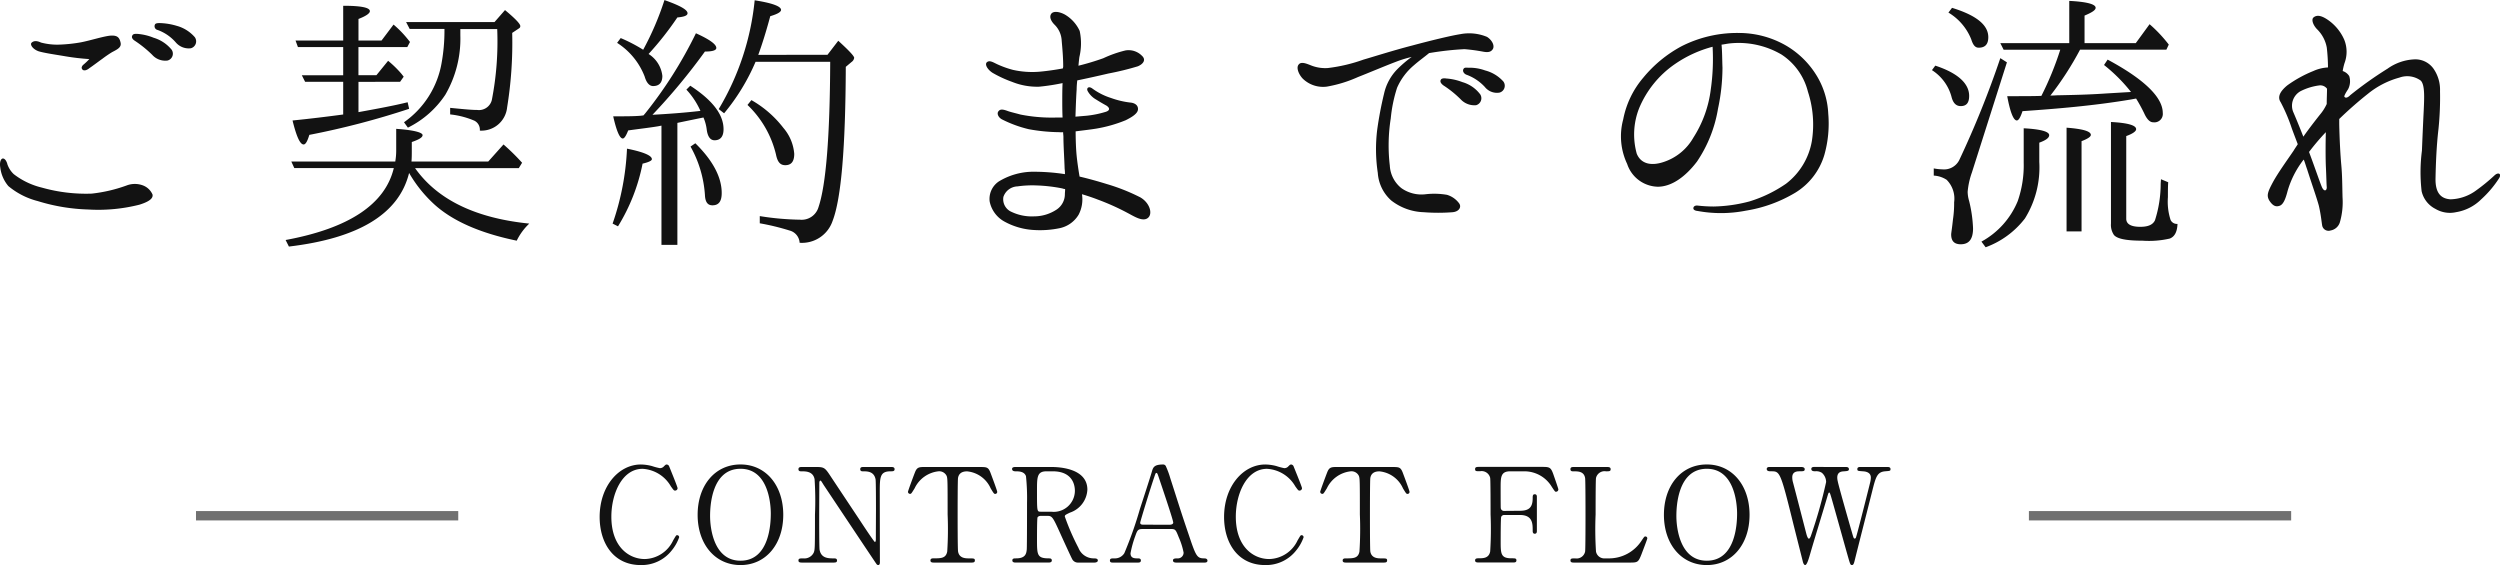 <svg xmlns="http://www.w3.org/2000/svg" width="266.913" height="60.33" viewBox="0 0 266.913 60.33">
  <g id="组_64" data-name="组 64" transform="translate(-827.075 -2901.936)">
    <path id="路径_74" data-name="路径 74" d="M-112.544-18.912a.765.765,0,0,0,.416-1.184,3.931,3.931,0,0,0-1.952-1.216,6.875,6.875,0,0,0-1.792-.288c-.16,0-.448,0-.512.16a.408.408,0,0,0,.288.576,4.668,4.668,0,0,1,1.952,1.344A1.811,1.811,0,0,0-112.544-18.912Zm-2.5,1.312a.755.755,0,0,0,.448-1.152,3.927,3.927,0,0,0-1.92-1.28,5.787,5.787,0,0,0-1.76-.416c-.128,0-.416-.032-.512.16-.128.192,0,.416.256.576a12.462,12.462,0,0,1,1.856,1.5A1.868,1.868,0,0,0-115.04-17.6ZM-132.128-6.5c-.064-.288-.256-.672-.512-.64-.192.032-.352.384-.256.96a3.755,3.755,0,0,0,.864,1.984,7.968,7.968,0,0,0,3.136,1.6,20.136,20.136,0,0,0,5.408.9,17.915,17.915,0,0,0,5.44-.512c1.248-.384,1.472-.768,1.408-1.088a1.82,1.82,0,0,0-.992-.96,2.463,2.463,0,0,0-1.792,0,15.94,15.94,0,0,1-3.712.864,17.361,17.361,0,0,1-5.312-.64,7.944,7.944,0,0,1-3.008-1.44A2.638,2.638,0,0,1-132.128-6.5Zm8.064-10.624c-.128.16-.224.32-.032.512.128.1.384.1.736-.192.384-.256.96-.7,1.376-.992a11.971,11.971,0,0,1,1.024-.7c.544-.288,1.056-.512.9-1.056-.128-.576-.416-.768-1.152-.7-.8.1-2.08.512-3.04.7a16.062,16.062,0,0,1-2.5.256,6.811,6.811,0,0,1-1.792-.224c-.352-.16-.736-.256-1.024.032-.16.192.128.672.768.9.64.192,1.792.352,2.912.544a24.973,24.973,0,0,0,2.5.288A6.887,6.887,0,0,1-124.064-17.12Zm33.856,1.792.384-.544-.224-.288a11.193,11.193,0,0,0-1.44-1.408l-1.248,1.536h-1.92V-19.04h5.216l.288-.544-.256-.32a11.49,11.49,0,0,0-1.5-1.536l-1.28,1.7h-2.464v-2.3c.832-.32,1.216-.608,1.216-.832,0-.384-.928-.576-2.848-.576v3.712h-5.088l.256.7h4.832v3.008H-100.7l.352.7h4.064v3.488c-1.664.224-3.488.448-5.408.64.416,1.7.8,2.56,1.184,2.56.224,0,.416-.384.608-1.024a86.053,86.053,0,0,0,10.656-2.784l-.16-.7c-1.408.352-3.136.672-5.248,1.056v-3.232Zm1.216,8.512c.032-.416.032-.8.032-1.12V-8.9c.736-.256,1.152-.48,1.152-.736,0-.288-.96-.544-2.816-.672v2.336a7,7,0,0,1-.1,1.152h-11.1l.32.7H-90.88c-.928,3.872-4.8,6.432-11.552,7.68l.352.7Q-90.848.928-89.248-5.6a14.046,14.046,0,0,0,2.592,3.264c1.92,1.792,4.864,3.136,8.9,3.968A6.22,6.22,0,0,1-76.416-.192c-5.7-.576-9.792-2.528-12.192-5.92h11.072l.352-.576A22.883,22.883,0,0,0-79.168-8.64L-80.8-6.816Zm3.52-13.856a19.228,19.228,0,0,1-.288,3.232,9.759,9.759,0,0,1-4.032,6.432l.416.576a10.181,10.181,0,0,0,4-3.52,11.913,11.913,0,0,0,1.6-6.336v-.672h3.936a32.621,32.621,0,0,1-.576,7.584,1.418,1.418,0,0,1-1.568,1.056c-.64,0-1.6-.1-2.88-.224v.7a8.96,8.96,0,0,1,2.592.672,1.073,1.073,0,0,1,.576,1.056,2.756,2.756,0,0,0,2.912-2.464,43.044,43.044,0,0,0,.544-7.968l.672-.448c.16-.1.192-.16.192-.288,0-.224-.544-.8-1.632-1.7l-1.12,1.28h-9.44l.384.736h3.712ZM-66.944.1A20.131,20.131,0,0,0-64.32-6.592c.672-.16.992-.32.992-.48,0-.384-.9-.768-2.656-1.12a27.973,27.973,0,0,1-1.536,8Zm13.824-12.96a10.749,10.749,0,0,1,3.04,5.28c.16.8.448,1.152.992,1.152.64,0,.96-.384.96-1.216A4.814,4.814,0,0,0-49.28-10.4,11.417,11.417,0,0,0-52.7-13.376ZM-59.2-8.416a12.2,12.2,0,0,1,1.536,5.152c.032.768.288,1.12.8,1.12.672,0,.992-.416.992-1.312,0-1.7-.96-3.488-2.816-5.312Zm-5.056-10.336A16.933,16.933,0,0,0-66.656-20l-.384.512A7.447,7.447,0,0,1-64.1-15.9c.192.672.512,1.024.9,1.024.672,0,.992-.384.992-1.088A3.181,3.181,0,0,0-63.68-18.3a33.282,33.282,0,0,0,3.072-3.9c.7-.064,1.088-.192,1.088-.448,0-.384-.832-.832-2.464-1.408A30.851,30.851,0,0,1-64.256-18.752Zm12.288.544c.352-.96.8-2.336,1.28-4.128q1.152-.336,1.152-.672c0-.384-.96-.736-2.816-1.024a27.944,27.944,0,0,1-3.84,11.616l.576.448a22.122,22.122,0,0,0,3.36-5.5h7.968C-44.32-9.5-44.736-4.32-45.536-1.952A1.873,1.873,0,0,1-47.52-.608a29.674,29.674,0,0,1-4.288-.384v.768A25.194,25.194,0,0,1-48.64.544a1.439,1.439,0,0,1,1.088,1.312A3.45,3.45,0,0,0-44.032-.48c.928-2.4,1.376-7.9,1.408-16.448l.608-.512a.662.662,0,0,0,.288-.448c0-.192-.576-.8-1.7-1.824l-1.152,1.5Zm-12.544,6.5c-.7.064-1.7.064-2.944.064.352,1.568.7,2.368,1.024,2.368q.24,0,.576-.864c1.408-.192,2.5-.32,3.232-.448l.32-.064V2.08h1.7V-10.944q.672-.144,2.784-.576a4.742,4.742,0,0,1,.352,1.312c.1.736.384,1.12.832,1.12.64,0,.96-.416.96-1.184,0-1.568-1.184-3.1-3.552-4.64l-.416.416a8.15,8.15,0,0,1,1.5,2.272c-1.632.192-3.36.32-5.12.416a65.331,65.331,0,0,0,5.6-6.752c.8,0,1.216-.128,1.216-.384,0-.384-.7-.9-2.176-1.568a45.651,45.651,0,0,1-5.408,8.544l-.192.224Zm45.28,8.352A1.98,1.98,0,0,1-20.1-1.7a4.369,4.369,0,0,1-2.432.736,5.026,5.026,0,0,1-2.4-.48,1.466,1.466,0,0,1-.864-1.6,1.645,1.645,0,0,1,1.5-1.12,11.2,11.2,0,0,1,2.08-.1,16.532,16.532,0,0,1,2.72.32.934.934,0,0,0,.288.064C-19.2-3.68-19.232-3.52-19.232-3.36Zm7.968.32a20.816,20.816,0,0,0-3.488-1.376c-.928-.288-1.952-.576-2.912-.8-.128-.736-.256-1.632-.32-2.3s-.1-1.664-.1-2.528c.768-.1,1.6-.192,2.176-.288a14.668,14.668,0,0,0,3.168-.9c.64-.32,1.28-.7,1.312-1.152s-.352-.7-.832-.736A9.162,9.162,0,0,1-14.3-13.6a6.848,6.848,0,0,1-2.016-1.024c-.416-.288-.64,0-.48.288a2.349,2.349,0,0,0,.9.9c.352.224.736.448,1.088.64.352.224.448.512-.064.672a10.47,10.47,0,0,1-2.048.416c-.384.032-.736.064-1.184.1.032-.9.064-1.984.128-2.912,0-.32.032-.64.064-.96.928-.192,2.24-.48,3.328-.736a30.034,30.034,0,0,0,3.136-.768c.544-.224.928-.672.448-1.12a2,2,0,0,0-1.76-.576,12.422,12.422,0,0,0-2.368.832,26.864,26.864,0,0,1-2.656.8c.032-.352.064-.672.1-.928a6.3,6.3,0,0,0,.032-2.784,3.9,3.9,0,0,0-1.6-1.76c-.672-.352-1.248-.352-1.44-.064-.224.32-.032.768.352,1.152a2.569,2.569,0,0,1,.768,1.728c.064.736.16,1.728.16,2.752,0,.064-.032.128-.032.192-.832.16-1.792.288-2.5.352a9.4,9.4,0,0,1-2.816-.192,10.185,10.185,0,0,1-1.7-.608c-.416-.192-.832-.48-1.12-.192-.224.256.128.8.64,1.12a12.621,12.621,0,0,0,2.08.96,7.131,7.131,0,0,0,2.88.512,22.894,22.894,0,0,0,2.5-.384c-.032.7-.032,1.408-.032,1.856s0,1.12.032,1.824h-.8a17.081,17.081,0,0,1-3.68-.32c-.832-.224-1.152-.288-1.472-.416-.384-.128-.672-.192-.864.032-.256.256-.032.7.352.9A12.851,12.851,0,0,0-23.1-10.272a19.1,19.1,0,0,0,3.264.32,1.809,1.809,0,0,0,.416,0c0,.192.032.352.032.512,0,.96.1,2.4.128,3.392a3.291,3.291,0,0,1,.032.576,22.25,22.25,0,0,0-3.52-.256A7.118,7.118,0,0,0-26.272-4.7a2.242,2.242,0,0,0-.992,2.144A3.15,3.15,0,0,0-25.7-.416a7.324,7.324,0,0,0,3.04.9A10.348,10.348,0,0,0-19.744.288a3.1,3.1,0,0,0,1.984-1.44,3.547,3.547,0,0,0,.352-2.176c.544.16,1.12.352,1.7.576a25.317,25.317,0,0,1,3.2,1.44c.672.352,1.6.96,2.144.512S-10.176-2.464-11.264-3.04ZM27.168-14.176a.759.759,0,0,0,.416-1.184,3.941,3.941,0,0,0-1.952-1.184,4.781,4.781,0,0,0-1.76-.288c-.192,0-.448-.064-.544.128-.128.192,0,.48.288.608A4.988,4.988,0,0,1,25.6-14.784,1.653,1.653,0,0,0,27.168-14.176Zm-2.5,1.344a.771.771,0,0,0,.448-1.152A3.644,3.644,0,0,0,23.2-15.3a5.875,5.875,0,0,0-1.728-.384c-.16-.032-.448-.032-.544.1-.16.224,0,.448.256.64a10.992,10.992,0,0,1,1.856,1.5A2,2,0,0,0,24.672-12.832ZM8.736-14.816a13.8,13.8,0,0,0,3.328-1.024c.992-.384,2.88-1.184,4.064-1.632a12.277,12.277,0,0,1,1.664-.512,12.667,12.667,0,0,0-1.536,1.312,5.381,5.381,0,0,0-1.408,2.592,38.731,38.731,0,0,0-.736,3.872A16.974,16.974,0,0,0,14.176-5.6a4.318,4.318,0,0,0,1.44,2.944,5.937,5.937,0,0,0,3.456,1.248,19.8,19.8,0,0,0,3.1,0c.672-.064.96-.544.7-.928a2.478,2.478,0,0,0-1.312-.928A8.022,8.022,0,0,0,19.3-3.328a3.711,3.711,0,0,1-2.592-.64,3.283,3.283,0,0,1-1.248-2.4,18.453,18.453,0,0,1,.1-5.056,15.322,15.322,0,0,1,.672-3.264,6.573,6.573,0,0,1,1.792-2.4c.544-.48,1.216-.96,1.632-1.312.1,0,.16-.032.224-.032a31.71,31.71,0,0,1,3.552-.384,18.912,18.912,0,0,1,1.92.256c.512.1.9.1,1.12-.288.192-.384-.128-.96-.64-1.28a4.98,4.98,0,0,0-2.848-.288c-1.024.16-3.232.7-5.152,1.216-1.984.512-4.192,1.216-5.184,1.5a17.23,17.23,0,0,1-3.808.9,4.088,4.088,0,0,1-1.888-.32c-.416-.16-.96-.384-1.216-.064-.32.352.032,1.12.448,1.536A3.111,3.111,0,0,0,8.736-14.816Zm40.992.288a12.325,12.325,0,0,1-1.856,5.152A5.685,5.685,0,0,1,44.64-6.752c-1.28.416-2.368.192-2.816-.9a7.627,7.627,0,0,1,.256-4.864,10.707,10.707,0,0,1,3.808-4.7,12.872,12.872,0,0,1,4.032-1.856A22.93,22.93,0,0,1,49.728-14.528ZM61.12-15.84a9.37,9.37,0,0,0-3.36-3.36,10.085,10.085,0,0,0-5.088-1.344,13.1,13.1,0,0,0-6.048,1.408,13.582,13.582,0,0,0-4.1,3.36,9.644,9.644,0,0,0-2.144,4.448A6.9,6.9,0,0,0,40.8-6.56a3.531,3.531,0,0,0,3.264,2.432c1.5,0,2.976-1.088,4.192-2.688a14.174,14.174,0,0,0,2.24-5.632,21.182,21.182,0,0,0,.48-4.384c-.032-.8-.032-1.824-.1-2.464.288-.032.576-.1.832-.128A9.05,9.05,0,0,1,57.28-18.24,6.681,6.681,0,0,1,60.1-14.272a11.3,11.3,0,0,1,.416,5.28A7.281,7.281,0,0,1,57.76-4.448a14.081,14.081,0,0,1-3.9,1.888,15.883,15.883,0,0,1-3.84.544,15.571,15.571,0,0,1-1.7-.1c-.256-.032-.448.1-.448.256-.032.16.128.288.448.32a13.76,13.76,0,0,0,5.152-.032,14.8,14.8,0,0,0,5.28-1.92,7.087,7.087,0,0,0,3.1-4.032,12.3,12.3,0,0,0,.416-4.416A8.52,8.52,0,0,0,61.12-15.84ZM97.792-4.928l-.032.48a12.8,12.8,0,0,1-.608,3.9c-.224.48-.736.7-1.568.7-.992,0-1.5-.288-1.5-.864V-9.536c.7-.256,1.056-.512,1.056-.736q0-.624-2.688-.768V-.192a1.912,1.912,0,0,0,.32,1.216c.352.416,1.344.608,3.04.608a9.886,9.886,0,0,0,2.912-.224c.512-.192.8-.7.832-1.568a.744.744,0,0,1-.736-.416,6.341,6.341,0,0,1-.288-2.432c0-.608,0-1.152.032-1.6ZM80.64-17.856a101.963,101.963,0,0,1-4.384,10.88,1.816,1.816,0,0,1-1.824.992,5.356,5.356,0,0,1-.9-.1v.768a2.8,2.8,0,0,1,1.376.448,2.843,2.843,0,0,1,.8,2.4A11.389,11.389,0,0,1,75.584-.64c-.1.96-.192,1.472-.192,1.6,0,.7.32,1.056,1.024,1.056.9,0,1.312-.576,1.312-1.7a14.422,14.422,0,0,0-.416-2.912,3.608,3.608,0,0,1-.16-.992A8.211,8.211,0,0,1,77.6-5.632l3.744-11.776ZM79.072,2.336A9.326,9.326,0,0,0,83.264-.736,10.339,10.339,0,0,0,84.8-6.784V-8.832c.7-.256,1.056-.512,1.056-.8,0-.384-.9-.64-2.72-.736v3.68a11.583,11.583,0,0,1-.64,4.1,8.678,8.678,0,0,1-3.872,4.32ZM89.312.64V-8.992c.672-.256.992-.48.992-.672q0-.576-2.592-.768V.64ZM75.1-22.72a5.841,5.841,0,0,1,2.432,2.848c.192.608.416.9.8.9.7,0,1.024-.384,1.024-1.12,0-1.312-1.28-2.336-3.872-3.136Zm-1.76,6.144a4.877,4.877,0,0,1,2.08,2.816c.16.672.48,1.024.992,1.024.608,0,.9-.352.9-1.088,0-1.312-1.184-2.432-3.616-3.232Zm7.3-2.88.352.7H87.04a32.985,32.985,0,0,1-2.016,4.928c-.768.032-1.952.032-3.648.032.32,1.728.672,2.592,1.024,2.592.192,0,.384-.32.608-.992,3.68-.256,7.584-.576,11.584-1.248l.544-.1A16.853,16.853,0,0,1,96-11.968q.432.96.96.96A.9.9,0,0,0,97.984-12c0-1.664-1.952-3.584-5.888-5.7l-.384.576a17.438,17.438,0,0,1,2.88,2.88l-2.688.16c-1.824.128-3.52.16-5.056.192-.224,0-.512.032-.864.032a33.407,33.407,0,0,0,3.168-4.9h9.216l.256-.544a14.709,14.709,0,0,0-2.048-2.176L95.1-19.456H89.632V-22.4c.768-.32,1.184-.576,1.184-.832,0-.384-.928-.64-2.816-.736v4.512ZM133.408-5.344a19.483,19.483,0,0,1-1.952,1.6,4.829,4.829,0,0,1-2.752.96c-.992-.064-1.632-.64-1.6-2.24.032-1.568.1-3.424.32-5.312a32.882,32.882,0,0,0,.16-4,3.925,3.925,0,0,0-.7-2.4,2.376,2.376,0,0,0-1.984-.992,5.338,5.338,0,0,0-2.912.992,40.091,40.091,0,0,0-3.968,2.816c-.352.352-.544.32-.64.192-.064-.064.128-.416.384-.8a1.825,1.825,0,0,0,.128-1.408,1.29,1.29,0,0,0-.7-.544,6.336,6.336,0,0,1,.192-.832,3.447,3.447,0,0,0-.032-2.528,5.021,5.021,0,0,0-1.664-2.048c-.672-.48-1.216-.64-1.6-.32-.256.192-.1.768.352,1.248a3.652,3.652,0,0,1,1.056,1.984,19.694,19.694,0,0,1,.128,2.112,4.319,4.319,0,0,0-1.568.384,13.112,13.112,0,0,0-2.784,1.536c-.736.608-1.088,1.216-.7,1.792a18.168,18.168,0,0,1,1.184,2.784c.16.448.384,1.024.64,1.7-.16.256-.32.48-.448.7-.832,1.216-1.664,2.368-2.208,3.36-.544,1.024-.7,1.408-.384,1.952.352.544.672.7,1.056.576.384-.1.64-.576.9-1.6a9.934,9.934,0,0,1,1.7-3.328h.032c.128.32.224.672.352,1.024.544,1.7.992,2.944,1.248,3.872.224.96.288,1.7.352,2.08a.691.691,0,0,0,.9.576,1.263,1.263,0,0,0,.992-.864,7.715,7.715,0,0,0,.288-2.688c-.032-1.408-.032-2.336-.128-3.392-.1-1.088-.192-2.784-.224-4.416v-.544a40.486,40.486,0,0,1,3.1-2.72,9.134,9.134,0,0,1,3.328-1.7,2.442,2.442,0,0,1,2.272.32c.448.448.384,1.76.32,3.2-.064,1.28-.128,2.72-.192,4.288a17.748,17.748,0,0,0-.032,4.32,2.809,2.809,0,0,0,1.472,1.888,3.022,3.022,0,0,0,2.208.352,4.945,4.945,0,0,0,2.688-1.376,11.2,11.2,0,0,0,1.92-2.272C134.176-5.536,133.792-5.7,133.408-5.344ZM114.944-4.16c-.224-.544-.768-2.144-1.344-3.68a24.322,24.322,0,0,1,1.792-2.112c-.032,1.376-.032,2.592,0,3.552.064,1.312.064,1.92.1,2.336C115.488-3.648,115.168-3.584,114.944-4.16Zm.544-8.8a4.88,4.88,0,0,1-.736,1.152c-.352.448-1.088,1.376-1.76,2.336-.416-1.056-.768-1.92-1.088-2.656a1.778,1.778,0,0,1,.8-2.208,6.206,6.206,0,0,1,1.984-.608.893.893,0,0,1,.832.352C115.52-14.112,115.488-13.536,115.488-12.96Z" transform="translate(960 2926)" fill="#121212"/>
    <line id="直线_1" data-name="直线 1" x2="28" transform="translate(848 2957)" fill="none" stroke="#707070" stroke-width="1"/>
    <line id="直线_2" data-name="直线 2" x2="28" transform="translate(1043.691 2957)" fill="none" stroke="#707070" stroke-width="1"/>
    <path id="路径_75" data-name="路径 75" d="M-61.649-10.472c-.112,0-.14.028-.364.252a.577.577,0,0,1-.378.14,6.817,6.817,0,0,1-.84-.224,4.856,4.856,0,0,0-1.19-.168c-2.366,0-4.4,2.324-4.4,5.6,0,2.744,1.442,5.138,4.4,5.138a4.083,4.083,0,0,0,3.29-1.554,4.628,4.628,0,0,0,.8-1.414.218.218,0,0,0-.21-.224c-.112,0-.112.014-.434.56A3.428,3.428,0,0,1-64-.378c-1.666,0-3.57-1.274-3.57-4.522,0-2.422,1.134-5.11,3.332-5.11a3.718,3.718,0,0,1,3.024,1.876c.294.406.322.448.448.448a.263.263,0,0,0,.266-.252c0-.154-.91-2.352-.91-2.366A.322.322,0,0,0-61.649-10.472ZM-49.217-5.1c0-3.164-1.876-5.376-4.564-5.376-2.716,0-4.578,2.226-4.578,5.376S-56.483.266-53.781.266-49.217-1.96-49.217-5.1ZM-53.781-.2c-2.842,0-3.248-3.43-3.248-4.774,0-.924.112-5.04,3.248-5.04,2.87,0,3.234,3.5,3.234,4.788C-50.547-4.27-50.659-.2-53.781-.2Zm9.856.2c.266,0,.448,0,.448-.224s-.21-.224-.322-.224c-.6,0-1.372,0-1.54-.924-.042-.266-.042-3.052-.042-3.612s.014-3,.014-3.5c0-.154.042-.266.112-.266s.1.056.35.462c.07.1,5.558,8.344,5.642,8.442a.244.244,0,0,0,.182.112c.182,0,.182-.238.182-.308,0-1.162-.014-6.342-.014-7.392,0-1.68,0-2.31,1.162-2.31.224,0,.42,0,.42-.224s-.21-.238-.364-.238h-2.912c-.2,0-.392,0-.392.238s.21.224.294.224c.462,0,1.176,0,1.344.854.042.252.042,2.73.042,3.234s-.014,2.786-.014,3.178c0,.182-.042.28-.1.28-.084,0-1.372-1.96-1.554-2.24-.854-1.288-2.226-3.346-3.08-4.634-.714-1.092-.742-1.134-1.75-1.134h-1.358c-.21,0-.42,0-.42.238s.224.224.308.224c.476,0,1.246,0,1.414.84a34.851,34.851,0,0,1,.042,3.78c0,3.71-.014,3.724-.126,4.046a1.106,1.106,0,0,1-1.12.63c-.35,0-.518,0-.518.224s.21.224.42.224Zm9.912-10.206c-.7,0-.924,0-1.148.588-.112.28-.742,1.96-.742,2.072a.227.227,0,0,0,.224.21c.126,0,.154-.056.49-.6a3.2,3.2,0,0,1,2.52-1.806.873.873,0,0,1,.9.5c.1.266.1.644.1,4.1a37.17,37.17,0,0,1-.042,3.962c-.14.728-.658.728-1.484.728-.084,0-.308,0-.308.224S-33.3,0-33.1,0h3.92c.224,0,.42,0,.42-.224s-.112-.224-.63-.224c-.378,0-1.036-.014-1.162-.728C-30.6-1.414-30.6-4.648-30.6-5.04c0-.588,0-3.752.042-4,.084-.476.42-.7.966-.7a3.066,3.066,0,0,1,2.52,1.82c.322.532.364.588.476.588a.215.215,0,0,0,.224-.21c0-.14-.6-1.722-.714-2.03-.238-.63-.406-.63-1.162-.63Zm9.646,0c-.168,0-.42,0-.42.21,0,.252.294.252.378.252.322,0,.924,0,1.106.518A22.5,22.5,0,0,1-23.191-6.4c0,.658,0,4.508-.028,4.984-.042.518-.182.966-1.148.966-.2,0-.392,0-.392.224,0,.2.21.224.35.224h3.458c.154,0,.406,0,.406-.224s-.2-.224-.294-.224c-1.288,0-1.288-.364-1.288-2.058,0-.322,0-2.17.056-2.31.042-.112.224-.168.322-.168h.77c.49,0,.588.224,1.358,1.918.154.35,1.148,2.52,1.232,2.66A.686.686,0,0,0-17.731,0h1.75c.07,0,.35-.028.35-.224,0-.224-.28-.224-.42-.224A1.744,1.744,0,0,1-17.7-1.568a24.8,24.8,0,0,1-1.456-3.346c0-.154.056-.182.546-.42a2.726,2.726,0,0,0,1.862-2.45c0-2.352-3.192-2.422-3.864-2.422Zm3.934.462c1.82,0,2.352,1.12,2.352,2.1a2.261,2.261,0,0,1-2.534,2.212h-1.134c-.378,0-.378-.042-.378-2.24,0-1.442,0-2.072,1.008-2.072ZM-4.249,0c.1,0,.322,0,.322-.21,0-.154-.14-.238-.322-.238-.8,0-.9-.2-1.694-2.576-.882-2.59-.966-2.926-1.946-5.964a9.244,9.244,0,0,0-.462-1.26.319.319,0,0,0-.308-.224c-.994,0-1.078.322-1.218.812-.182.63-1.078,3.374-1.26,3.934A41.576,41.576,0,0,1-12.8-1.008a1.177,1.177,0,0,1-1.064.56c-.322,0-.476,0-.476.238,0,.2.182.21.294.21h2.688c.112,0,.322,0,.322-.224,0-.2-.154-.224-.322-.224-.336,0-.784,0-.784-.546a11.171,11.171,0,0,1,.5-1.82c.224-.63.28-.77.8-.77h3.038c.462,0,.5.1.812.882a7.581,7.581,0,0,1,.518,1.638.615.615,0,0,1-.574.616c-.336,0-.56,0-.56.224,0,.182.182.224.336.224Zm-6.468-4.046c-.182,0-.392,0-.392-.21,0-.126,1.092-3.682,1.484-4.816.154-.462.168-.5.252-.5s.126.126.21.364c.252.756,1.582,4.648,1.582,4.942,0,.154-.2.224-.35.224ZM5.019-10.472c-.112,0-.14.028-.364.252a.577.577,0,0,1-.378.14,6.817,6.817,0,0,1-.84-.224,4.856,4.856,0,0,0-1.19-.168c-2.366,0-4.4,2.324-4.4,5.6,0,2.744,1.442,5.138,4.4,5.138a4.083,4.083,0,0,0,3.29-1.554,4.628,4.628,0,0,0,.8-1.414.218.218,0,0,0-.21-.224c-.112,0-.112.014-.434.56A3.428,3.428,0,0,1,2.667-.378C1-.378-.9-1.652-.9-4.9c0-2.422,1.134-5.11,3.332-5.11A3.718,3.718,0,0,1,5.453-8.134c.294.406.322.448.448.448a.263.263,0,0,0,.266-.252c0-.154-.91-2.352-.91-2.366A.322.322,0,0,0,5.019-10.472ZM10-10.206c-.7,0-.924,0-1.148.588-.112.28-.742,1.96-.742,2.072a.227.227,0,0,0,.224.21c.126,0,.154-.056.49-.6a3.2,3.2,0,0,1,2.52-1.806.873.873,0,0,1,.9.5c.1.266.1.644.1,4.1A37.17,37.17,0,0,1,12.3-1.176c-.14.728-.658.728-1.484.728-.084,0-.308,0-.308.224s.21.224.406.224h3.92c.224,0,.42,0,.42-.224s-.112-.224-.63-.224c-.378,0-1.036-.014-1.162-.728-.042-.238-.042-3.472-.042-3.864,0-.588,0-3.752.042-4,.084-.476.42-.7.966-.7a3.066,3.066,0,0,1,2.52,1.82c.322.532.364.588.476.588a.215.215,0,0,0,.224-.21c0-.14-.6-1.722-.714-2.03-.238-.63-.406-.63-1.162-.63Zm17.752,4.69a.34.34,0,0,1-.364-.308c-.014-.126-.014-1.946-.014-2.128,0-1.162,0-1.792,1.022-1.792h1.554a3.411,3.411,0,0,1,2.9,1.68c.336.5.336.5.434.5a.249.249,0,0,0,.252-.252c0-.084-.462-1.4-.532-1.6-.266-.756-.406-.8-1.19-.8H25.081c-.238,0-.434,0-.434.238s.14.224.532.224a.938.938,0,0,1,1.078.714c.042.252.042,3.234.042,3.892a37.17,37.17,0,0,1-.042,3.962c-.14.728-.742.728-1.246.728-.14,0-.364,0-.364.224s.21.224.434.224h3.6c.182,0,.378,0,.378-.224s-.14-.224-.532-.224c-1.148,0-1.148-.5-1.148-1.834,0-.308,0-2.478.056-2.59a.347.347,0,0,1,.322-.2h1.666c1.372,0,1.372.924,1.372,1.652,0,.14,0,.35.224.35s.224-.21.224-.308v-3.64c0-.056,0-.266-.224-.266s-.224.182-.224.42c0,.994-.406,1.344-1.372,1.344ZM38.521-.448a.9.9,0,0,1-.966-.728,37.17,37.17,0,0,1-.042-3.962c0-.658,0-3.64.042-3.892a.937.937,0,0,1,1.064-.714c.35,0,.5,0,.5-.224s-.2-.238-.42-.238H35.231c-.21,0-.406,0-.406.238s.21.224.308.224c.518,0,1.134,0,1.26.714.042.252.042,3.43.042,3.99,0,.406,0,3.626-.042,3.864a.928.928,0,0,1-1.064.728c-.35,0-.5,0-.5.224s.2.224.406.224H41.1c.91,0,.966-.014,1.316-.9.084-.224.616-1.6.616-1.68a.2.2,0,0,0-.21-.21c-.1,0-.126.042-.392.434A4.135,4.135,0,0,1,38.9-.448ZM53.949-5.1c0-3.164-1.876-5.376-4.564-5.376-2.716,0-4.578,2.226-4.578,5.376S46.683.266,49.385.266,53.949-1.96,53.949-5.1ZM49.385-.2c-2.842,0-3.248-3.43-3.248-4.774,0-.924.112-5.04,3.248-5.04,2.87,0,3.234,3.5,3.234,4.788C52.619-4.27,52.507-.2,49.385-.2Zm11.452-10.01c-.056,0-.294,0-.294.21,0,.238.238.252.434.252a1.086,1.086,0,0,1,.7.168,1.329,1.329,0,0,1,.448.98,51.358,51.358,0,0,1-1.638,5.782c-.028.07-.112.266-.2.266-.14,0-.252-.448-.266-.49-.224-.868-1.218-4.718-1.428-5.5a1.95,1.95,0,0,1-.084-.56c0-.532.378-.644.742-.644.434,0,.588,0,.588-.224s-.294-.238-.392-.238H56.077c-.154,0-.294.056-.294.21,0,.252.28.252.476.252.91,0,.98,0,2.282,5.278.168.686.938,3.724,1.092,4.34.042.2.14.392.252.392.182,0,.364-.588.532-1.176.5-1.736,1.358-4.48,1.862-6.216.056-.182.1-.35.168-.35s.1.07.266.644c.28.966,1.484,5.292,1.736,6.174.238.826.266.924.434.924s.224-.2.322-.616c.5-2.016,1.33-5.236,1.834-7.252.378-1.5.518-2.072,1.386-2.142.518-.042.574-.042.574-.238,0-.224-.238-.224-.378-.224H65.765c-.126,0-.308.028-.308.224s.056.2.588.238c.2.014.854.056.854.672a2.307,2.307,0,0,1-.056.448c-.112.476-1.414,5.642-1.526,5.922-.014.056-.056.14-.14.14-.112,0-.126-.07-.308-.7-.322-1.106-1.386-4.83-1.5-5.4a1.776,1.776,0,0,1-.056-.406c0-.63.476-.658.7-.672.378-.028.546-.042.546-.224,0-.238-.238-.238-.322-.238Z" transform="translate(959.917 2962)" fill="#121212"/>
  </g>
</svg>
